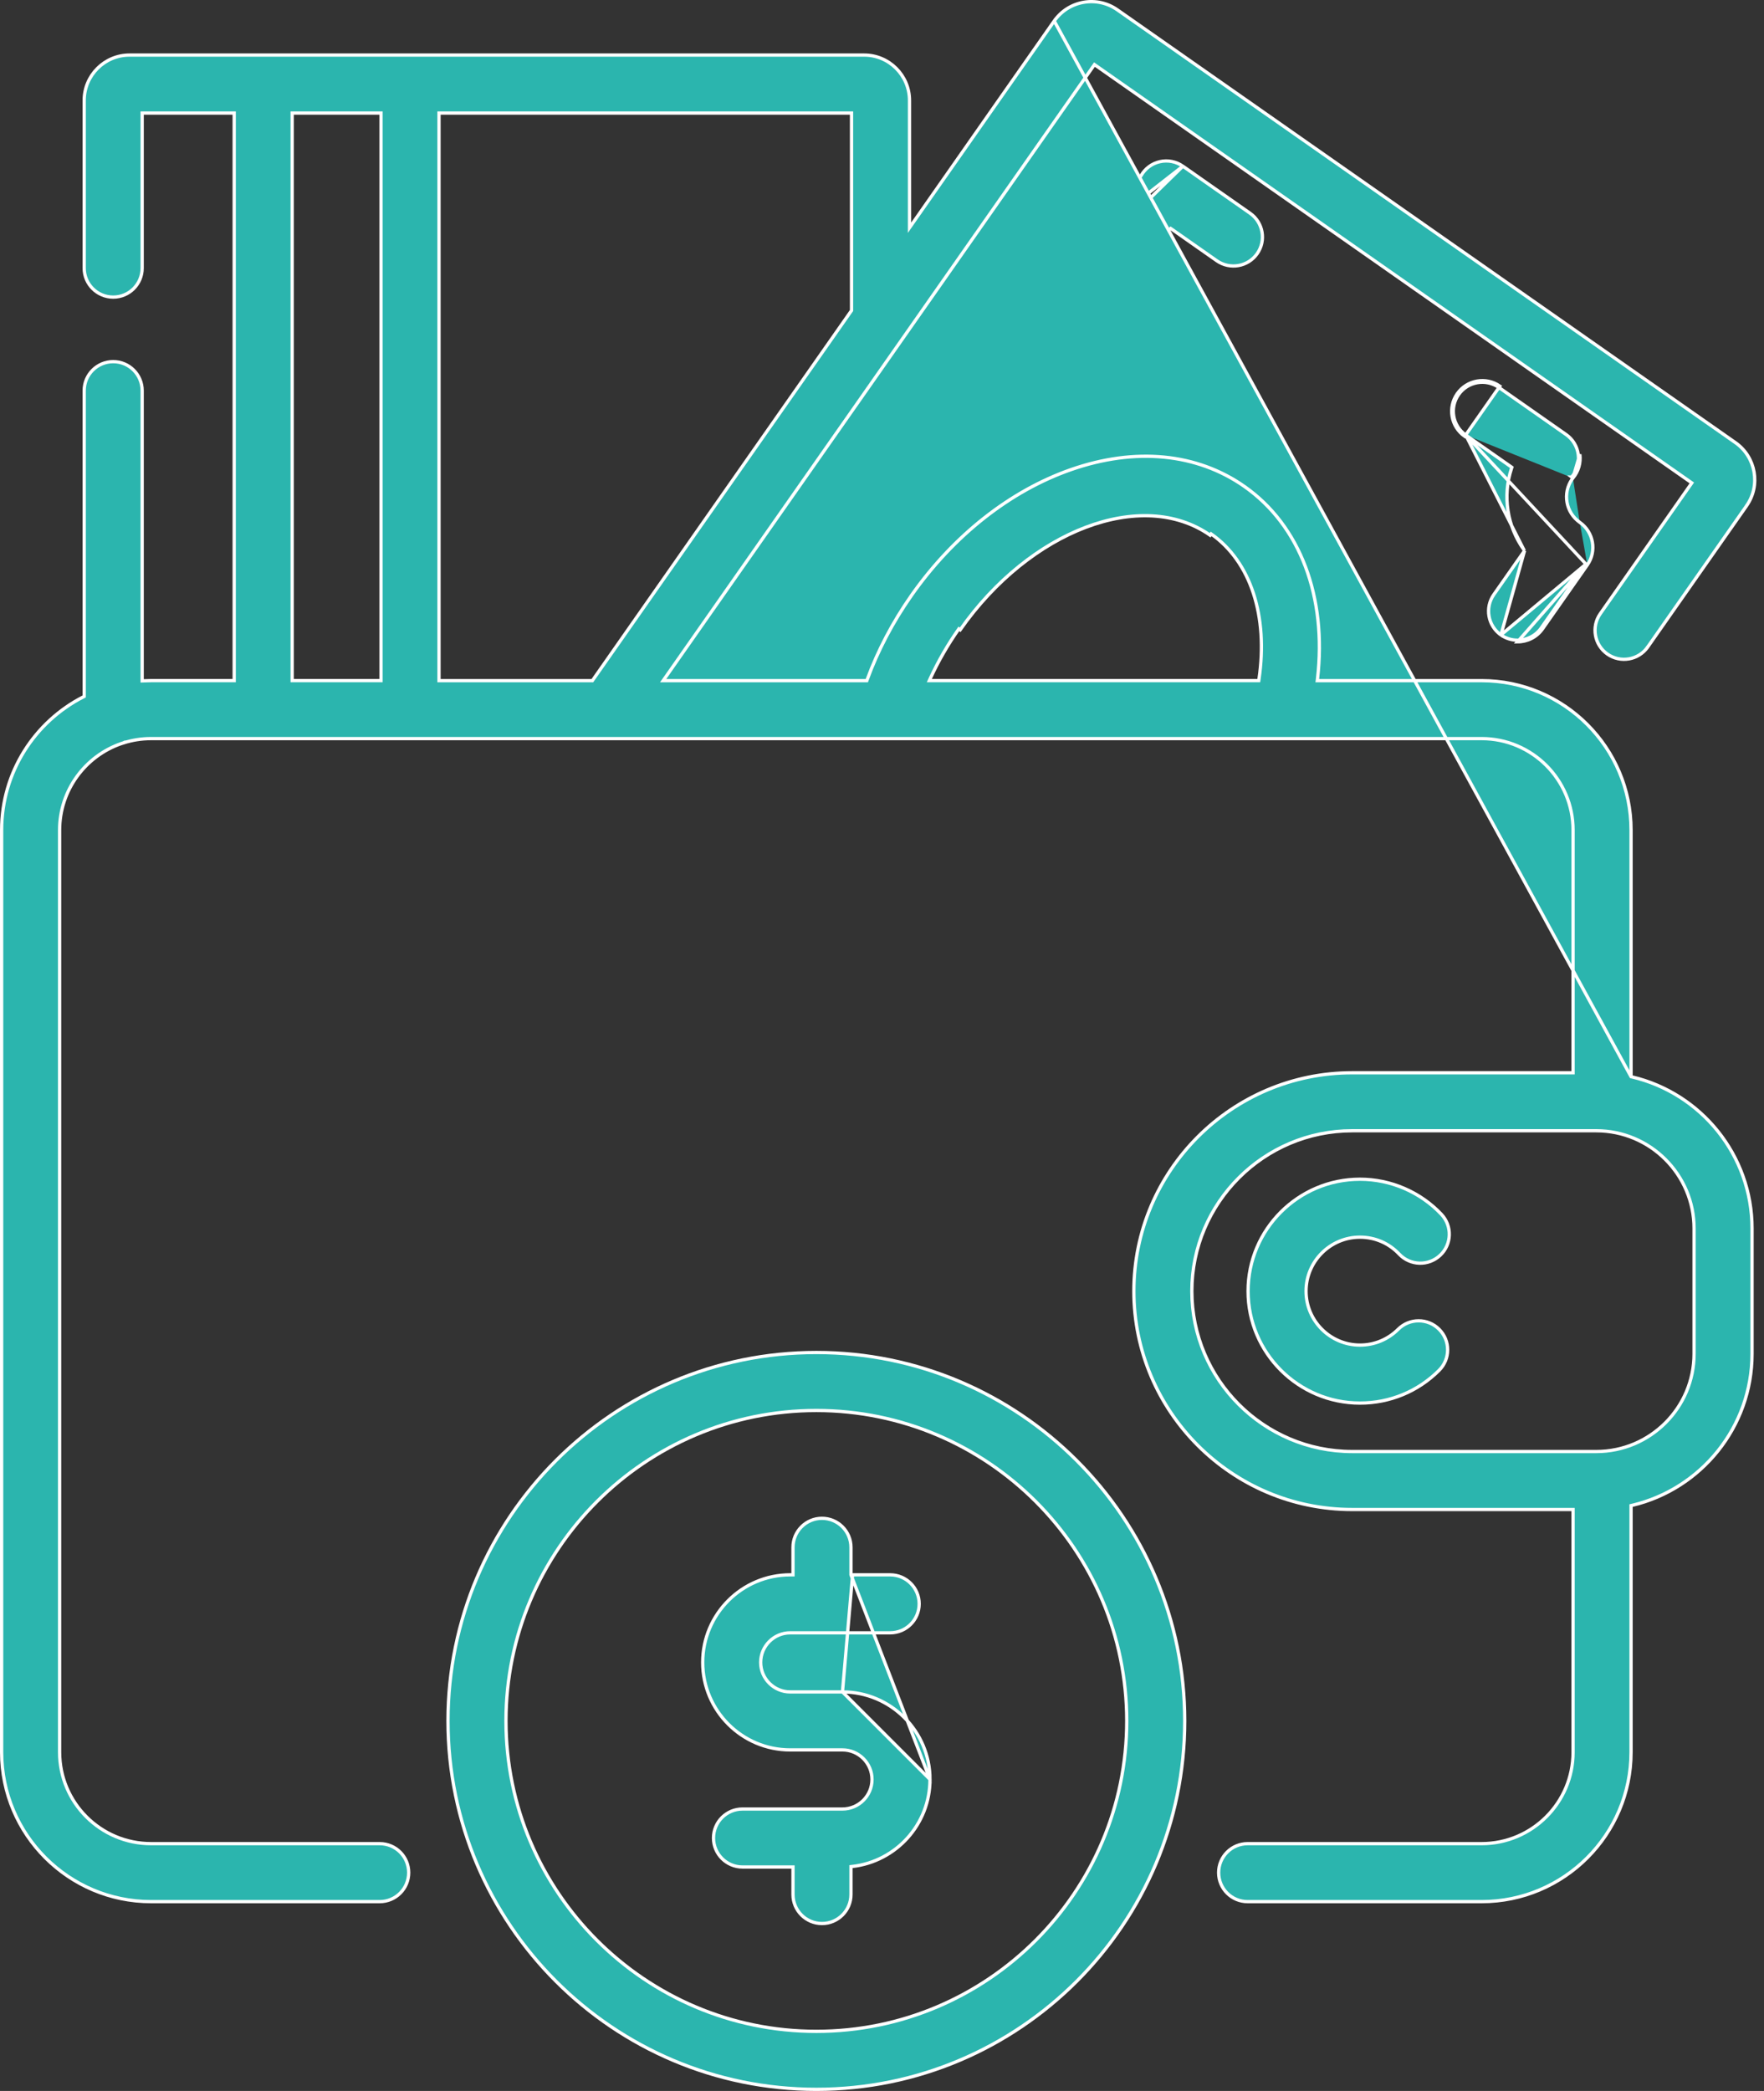 <?xml version="1.0" encoding="UTF-8"?>
<svg xmlns="http://www.w3.org/2000/svg" width="54" height="64" viewBox="0 0 54 64" fill="none">
  <rect x="0" y="0" width="54" height="64" fill="#333333" stroke="none"/>
  <path d="M36.211 5.087L36.211 5.087C36.006 4.944 35.751 4.893 35.508 4.948L35.508 4.948C35.264 5.002 35.056 5.157 34.932 5.373C34.926 5.383 34.919 5.394 34.913 5.401C34.912 5.404 34.91 5.406 34.909 5.408L34.908 5.409L34.908 5.409C34.592 5.861 33.966 5.971 33.514 5.655L33.514 5.655C33.112 5.374 32.559 5.471 32.278 5.873L32.278 5.873L30.912 7.824C30.912 7.824 30.912 7.824 30.912 7.824C30.631 8.226 30.728 8.779 31.129 9.06L36.211 5.087ZM36.211 5.087L38.267 6.527L38.267 6.527C38.669 6.808 38.767 7.362 38.486 7.763C38.204 8.165 37.651 8.262 37.249 7.981L35.867 7.013L35.836 6.992L35.807 7.015C35.112 7.562 34.189 7.745 33.34 7.508L33.306 7.499L33.286 7.528L32.365 8.843L32.365 8.843M36.211 5.087L32.365 8.843M32.365 8.843C32.193 9.089 31.918 9.221 31.638 9.221C31.462 9.221 31.285 9.169 31.129 9.06L32.365 8.843Z" fill="#2BB5AE" stroke="white" stroke-width="0.1"></path>
  <path d="M46.67 16.855L46.65 16.884L45.729 18.199C45.729 18.199 45.729 18.199 45.729 18.199C45.448 18.6 45.546 19.154 45.947 19.435L46.67 16.855ZM46.67 16.855L46.649 16.826M46.67 16.855L46.649 16.826M46.649 16.826C46.137 16.109 45.992 15.181 46.27 14.339L46.281 14.304L46.251 14.283L44.868 13.315M46.649 16.826L44.868 13.315M44.868 13.315C44.868 13.315 44.868 13.315 44.868 13.315C44.467 13.034 44.369 12.48 44.65 12.079L44.65 12.079C44.931 11.677 45.484 11.58 45.886 11.861L47.943 13.301L47.943 13.301C48.147 13.444 48.282 13.666 48.314 13.914L48.314 13.914C48.346 14.161 48.273 14.41 48.112 14.601C48.112 14.601 48.112 14.601 48.111 14.601L48.15 14.633M44.868 13.315L48.55 17.265L48.591 17.294M48.15 14.633C48.143 14.641 48.137 14.649 48.131 14.658C48.13 14.659 48.129 14.661 48.127 14.663C47.826 15.093 47.931 15.688 48.361 15.988M48.15 14.633C48.32 14.432 48.397 14.169 48.363 13.907L48.15 14.633ZM48.361 15.988L48.332 16.029C48.332 16.029 48.332 16.029 48.332 16.029L48.361 15.988ZM48.361 15.988C48.785 16.285 48.888 16.87 48.591 17.294M48.591 17.294L48.55 17.265M48.591 17.294L47.224 19.245C47.042 19.506 46.751 19.645 46.455 19.645L48.55 17.265M48.55 17.265L47.183 19.216L47.183 19.217C47.011 19.463 46.735 19.595 46.455 19.595C46.28 19.595 46.102 19.543 45.947 19.435L48.55 17.265ZM45.915 11.82C45.491 11.523 44.906 11.626 44.609 12.05C44.312 12.474 44.415 13.059 44.839 13.356L45.915 11.82Z" fill="#2BB5AE" stroke="white" stroke-width="0.1"></path>
  <path d="M44.088 38.421L44.088 38.421C43.731 38.758 43.17 38.742 42.833 38.386C42.518 38.051 42.091 37.867 41.632 37.867C40.722 37.867 39.981 38.608 39.981 39.519C39.981 40.429 40.722 41.17 41.632 41.17C42.073 41.17 42.488 40.998 42.8 40.687C43.147 40.34 43.709 40.34 44.055 40.687L44.055 40.687C44.402 41.033 44.402 41.595 44.055 41.942L44.055 41.942C43.408 42.589 42.548 42.945 41.632 42.945C39.743 42.945 38.206 41.408 38.206 39.519C38.206 37.63 39.743 36.093 41.632 36.093C42.571 36.093 43.479 36.484 44.124 37.167C44.46 37.523 44.445 38.085 44.088 38.421Z" fill="#2BB5AE" stroke="white" stroke-width="0.1"></path>
  <path d="M49.93 32.955V32.915V25.406C49.93 22.885 47.878 20.833 45.356 20.833H40.381H40.325L40.332 20.777C40.621 18.277 39.804 16.086 38.091 14.887C36.64 13.871 34.757 13.686 32.785 14.374C30.921 15.025 29.184 16.394 27.898 18.23L27.898 18.23C27.329 19.043 26.876 19.904 26.547 20.8L26.535 20.833H26.5H20.397H20.301L20.356 20.754L33.475 2.018L33.504 1.977L33.545 2.006L51.749 14.752L51.79 14.781L51.762 14.822L48.988 18.784C48.707 19.185 48.805 19.739 49.206 20.02C49.608 20.301 50.161 20.203 50.442 19.801L50.483 19.83L50.442 19.801L53.465 15.484L53.465 15.483C53.905 14.857 53.753 13.989 53.126 13.549C53.126 13.549 53.126 13.549 53.126 13.549L34.206 0.302L34.206 0.302C33.903 0.089 33.534 0.007 33.169 0.071C32.803 0.136 32.486 0.338 32.272 0.642L49.93 32.955ZM49.93 32.955L49.968 32.964C52.068 33.462 53.634 35.352 53.634 37.602V41.437C53.634 43.685 52.068 45.576 49.969 46.074L49.93 46.083V46.123V53.631C49.93 56.153 47.878 58.205 45.356 58.205H38.193C37.702 58.205 37.305 57.808 37.305 57.317C37.305 56.827 37.702 56.43 38.193 56.43H45.356C46.9 56.43 48.155 55.175 48.155 53.631V46.252V46.203H48.105H41.394C37.708 46.203 34.71 43.204 34.71 39.519C34.71 35.833 37.708 32.835 41.394 32.835H48.105H48.155V32.785V25.406C48.155 23.863 46.9 22.607 45.356 22.607H4.624C4.33 22.607 4.047 22.653 3.78 22.738L3.78 22.737L3.778 22.738C3.756 22.747 3.734 22.754 3.711 22.761L3.711 22.761L3.708 22.761C2.614 23.141 1.825 24.183 1.825 25.406V53.631C1.825 55.175 3.08 56.43 4.624 56.43H11.623C12.114 56.43 12.511 56.827 12.511 57.317C12.511 57.808 12.114 58.205 11.623 58.205H4.624C2.102 58.205 0.05 56.153 0.05 53.631V25.406C0.05 23.63 1.068 22.088 2.55 21.33L2.577 21.316V21.286V11.956C2.577 11.466 2.975 11.069 3.465 11.069C3.955 11.069 4.352 11.466 4.352 11.956V20.788V20.84L4.405 20.838C4.478 20.834 4.551 20.832 4.624 20.832H7.119H7.169V20.782V3.51V3.46H7.119H4.402H4.352V3.51V8.206C4.352 8.697 3.955 9.094 3.465 9.094C2.975 9.094 2.577 8.697 2.577 8.206V3.074C2.577 2.308 3.2 1.685 3.966 1.685H26.453C27.218 1.685 27.842 2.308 27.842 3.074V6.811V6.97L27.933 6.84L32.272 0.642L49.93 32.955ZM37.074 16.341L37.045 16.382C34.964 14.925 31.531 16.224 29.393 19.278L29.352 19.249C29.352 19.249 29.352 19.249 29.352 19.249C29.011 19.735 28.721 20.241 28.481 20.761L28.449 20.832H28.527H38.491H38.534L38.54 20.79C38.823 18.864 38.293 17.195 37.074 16.341ZM26.058 9.517L26.067 9.505V9.489V3.51V3.46H26.017H13.489H13.439V3.51V20.783V20.833H13.489H18.108H18.134L18.149 20.811L26.058 9.517ZM8.994 3.46H8.944V3.51V20.782V20.832H8.994H11.614H11.664V20.782V3.51V3.46H11.614H8.994ZM48.867 44.428C50.517 44.428 51.859 43.086 51.859 41.436V37.602C51.859 35.952 50.517 34.61 48.867 34.61H41.394C38.687 34.61 36.485 36.812 36.485 39.519C36.485 42.225 38.687 44.428 41.394 44.428H48.867Z" fill="#2BB5AE" stroke="white" stroke-width="0.1"></path>
  <path d="M13.714 52.674C13.714 46.456 18.773 41.397 24.99 41.397C31.208 41.397 36.267 46.456 36.267 52.674C36.267 58.891 31.208 63.95 24.99 63.95C18.773 63.95 13.714 58.891 13.714 52.674ZM15.489 52.674C15.489 57.913 19.751 62.175 24.99 62.175C30.23 62.175 34.492 57.913 34.492 52.674C34.492 47.434 30.23 43.172 24.99 43.172C19.751 43.172 15.489 47.434 15.489 52.674Z" fill="#2BB5AE" stroke="white" stroke-width="0.1"></path>
  <path d="M26.05 48.202V48.152V47.36C26.05 46.87 25.652 46.472 25.162 46.472C24.672 46.472 24.275 46.87 24.275 47.36V48.152V48.202H24.225H24.19C22.713 48.202 21.511 49.405 21.511 50.882C21.511 52.359 22.713 53.561 24.19 53.561H25.79C26.288 53.561 26.694 53.967 26.694 54.465C26.694 54.964 26.288 55.37 25.79 55.37H22.73C22.239 55.37 21.842 55.767 21.842 56.257C21.842 56.747 22.239 57.145 22.73 57.145H24.225H24.275V57.195V57.987C24.275 58.477 24.672 58.875 25.162 58.875C25.652 58.875 26.05 58.477 26.05 57.987V57.177V57.133L26.094 57.128C27.428 56.976 28.469 55.84 28.469 54.465L26.05 48.202ZM26.05 48.202H26.1M26.05 48.202H26.1M26.1 48.202H27.25C27.74 48.202 28.138 48.6 28.138 49.09C28.138 49.58 27.74 49.977 27.25 49.977H24.19C23.692 49.977 23.286 50.383 23.286 50.882C23.286 51.381 23.692 51.786 24.19 51.786H25.79M26.1 48.202L25.79 51.786M25.79 51.786C27.267 51.786 28.469 52.988 28.469 54.465L25.79 51.786Z" fill="#2BB5AE" stroke="white" stroke-width="0.1"></path>
</svg>
